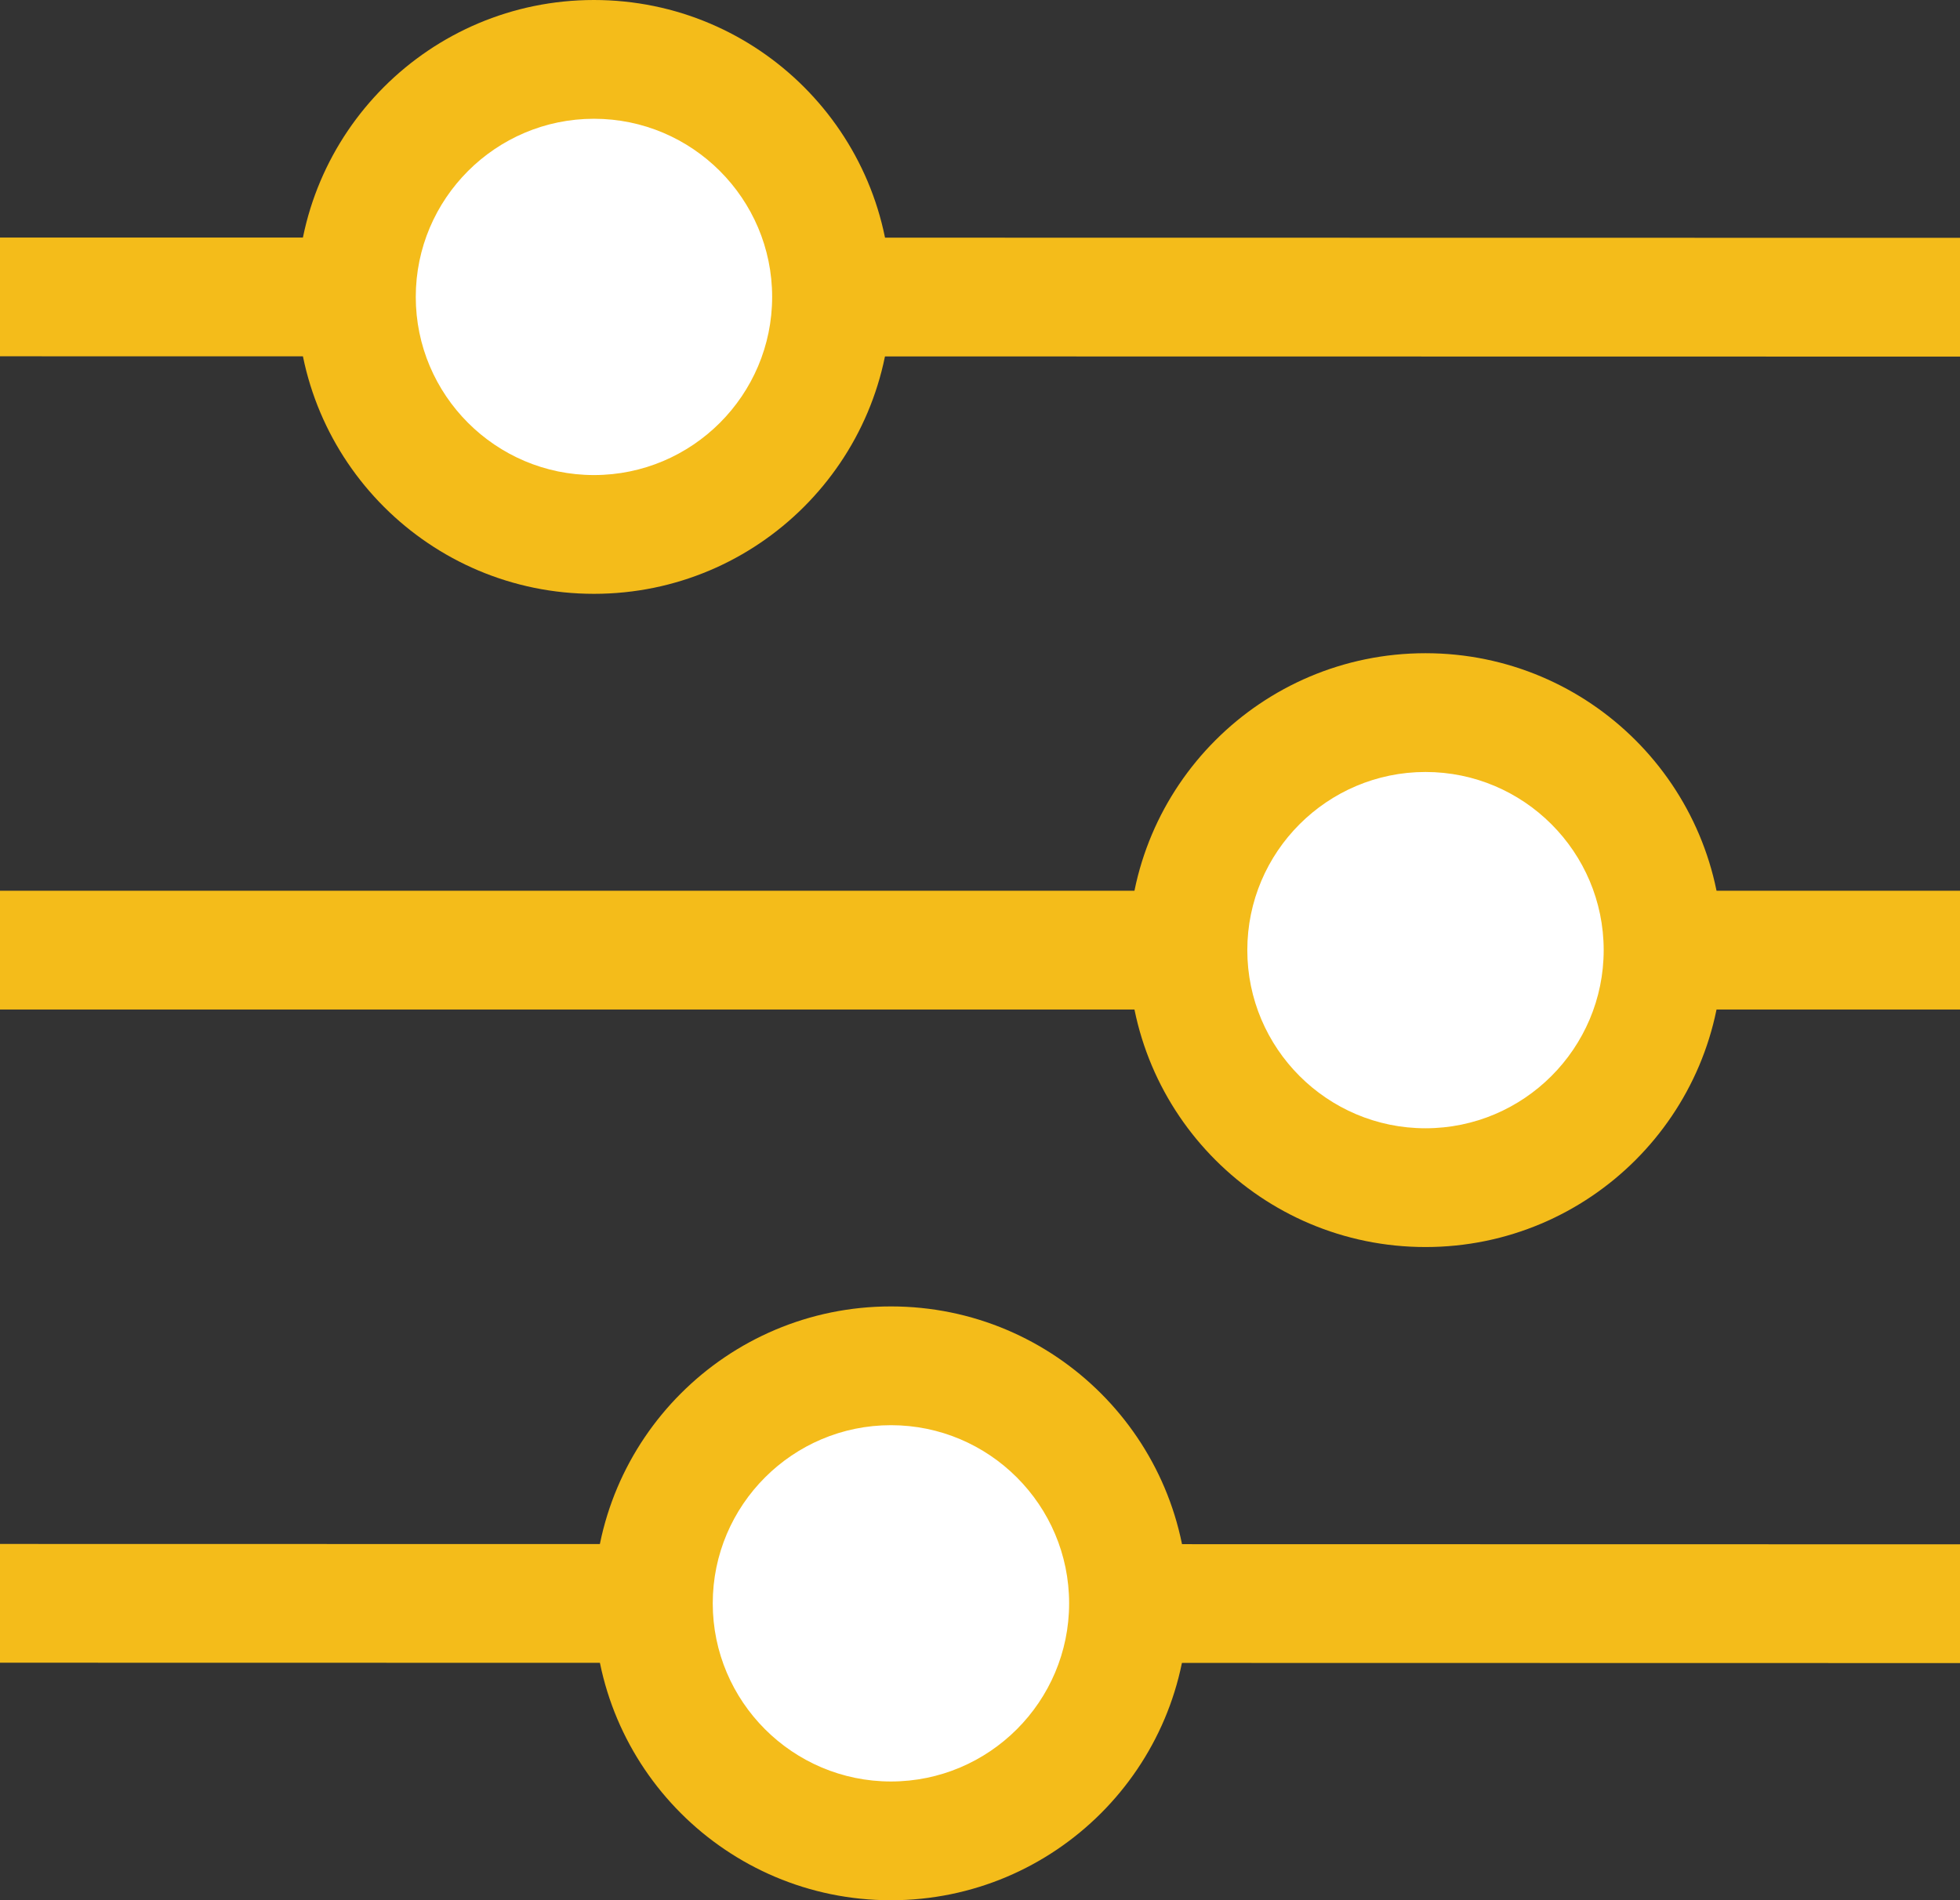 <svg xmlns="http://www.w3.org/2000/svg" viewBox="0 0 32.999 32">
  <rect x="0" y="0" width="32.999" height="32" fill="#333333" stroke="none"/>
  <defs>
    <style>
      .cls-1, .cls-4 {
        fill: #f4bc1a;
      }

      .cls-2 {
        fill: #fff;
        stroke-linecap: round;
      }

      .cls-3, .cls-4 {
        stroke: none;
      }
    </style>
  </defs>
  <g id="service-agent-track" transform="translate(-538 -3242)">
    <path id="形状_34" data-name="形状 34" class="cls-1" d="M538,3270v-2l33,.006v2Zm0-11v-2l33,0v2Zm0-11v-2l33,.005v2Z"/>
    <g id="椭圆_589" data-name="椭圆 589" class="cls-2">
      <path class="cls-3" d="M 553 3273 C 550.794 3273 549 3271.206 549 3269 C 549 3266.795 550.794 3265 553 3265 C 555.205 3265 557 3266.795 557 3269 C 557 3271.206 555.205 3273 553 3273 Z M 562 3262 C 559.794 3262 558 3260.205 558 3258 C 558 3255.794 559.794 3254 562 3254 C 564.205 3254 566 3255.794 566 3258 C 566 3260.205 564.205 3262 562 3262 Z M 548 3251 C 545.794 3251 544 3249.206 544 3247 C 544 3244.794 545.794 3243 548 3243 C 550.205 3243 552 3244.794 552 3247 C 552 3249.206 550.205 3251 548 3251 Z"/>
      <path class="cls-4" d="M 553 3272 C 554.654 3272 556 3270.654 556 3269 C 556 3267.346 554.654 3266 553 3266 C 551.346 3266 550 3267.346 550 3269 C 550 3270.654 551.346 3272 553 3272 M 562 3261 C 563.654 3261 565 3259.654 565 3258 C 565 3256.346 563.654 3255 562 3255 C 560.346 3255 559 3256.346 559 3258 C 559 3259.654 560.346 3261 562 3261 M 548 3250 C 549.654 3250 551 3248.654 551 3247 C 551 3245.346 549.654 3244 548 3244 C 546.346 3244 545 3245.346 545 3247 C 545 3248.654 546.346 3250 548 3250 M 553 3274 C 550.238 3274 548 3271.761 548 3269 C 548 3266.239 550.238 3264 553 3264 C 555.762 3264 558 3266.239 558 3269 C 558 3271.761 555.762 3274 553 3274 Z M 562 3263 C 559.238 3263 557 3260.761 557 3258 C 557 3255.239 559.238 3253 562 3253 C 564.762 3253 567 3255.239 567 3258 C 567 3260.761 564.762 3263 562 3263 Z M 548 3252 C 545.239 3252 543 3249.761 543 3247 C 543 3244.238 545.239 3242 548 3242 C 550.761 3242 553 3244.238 553 3247 C 553 3249.761 550.761 3252 548 3252 Z"/>
    </g>
  </g>
</svg>

